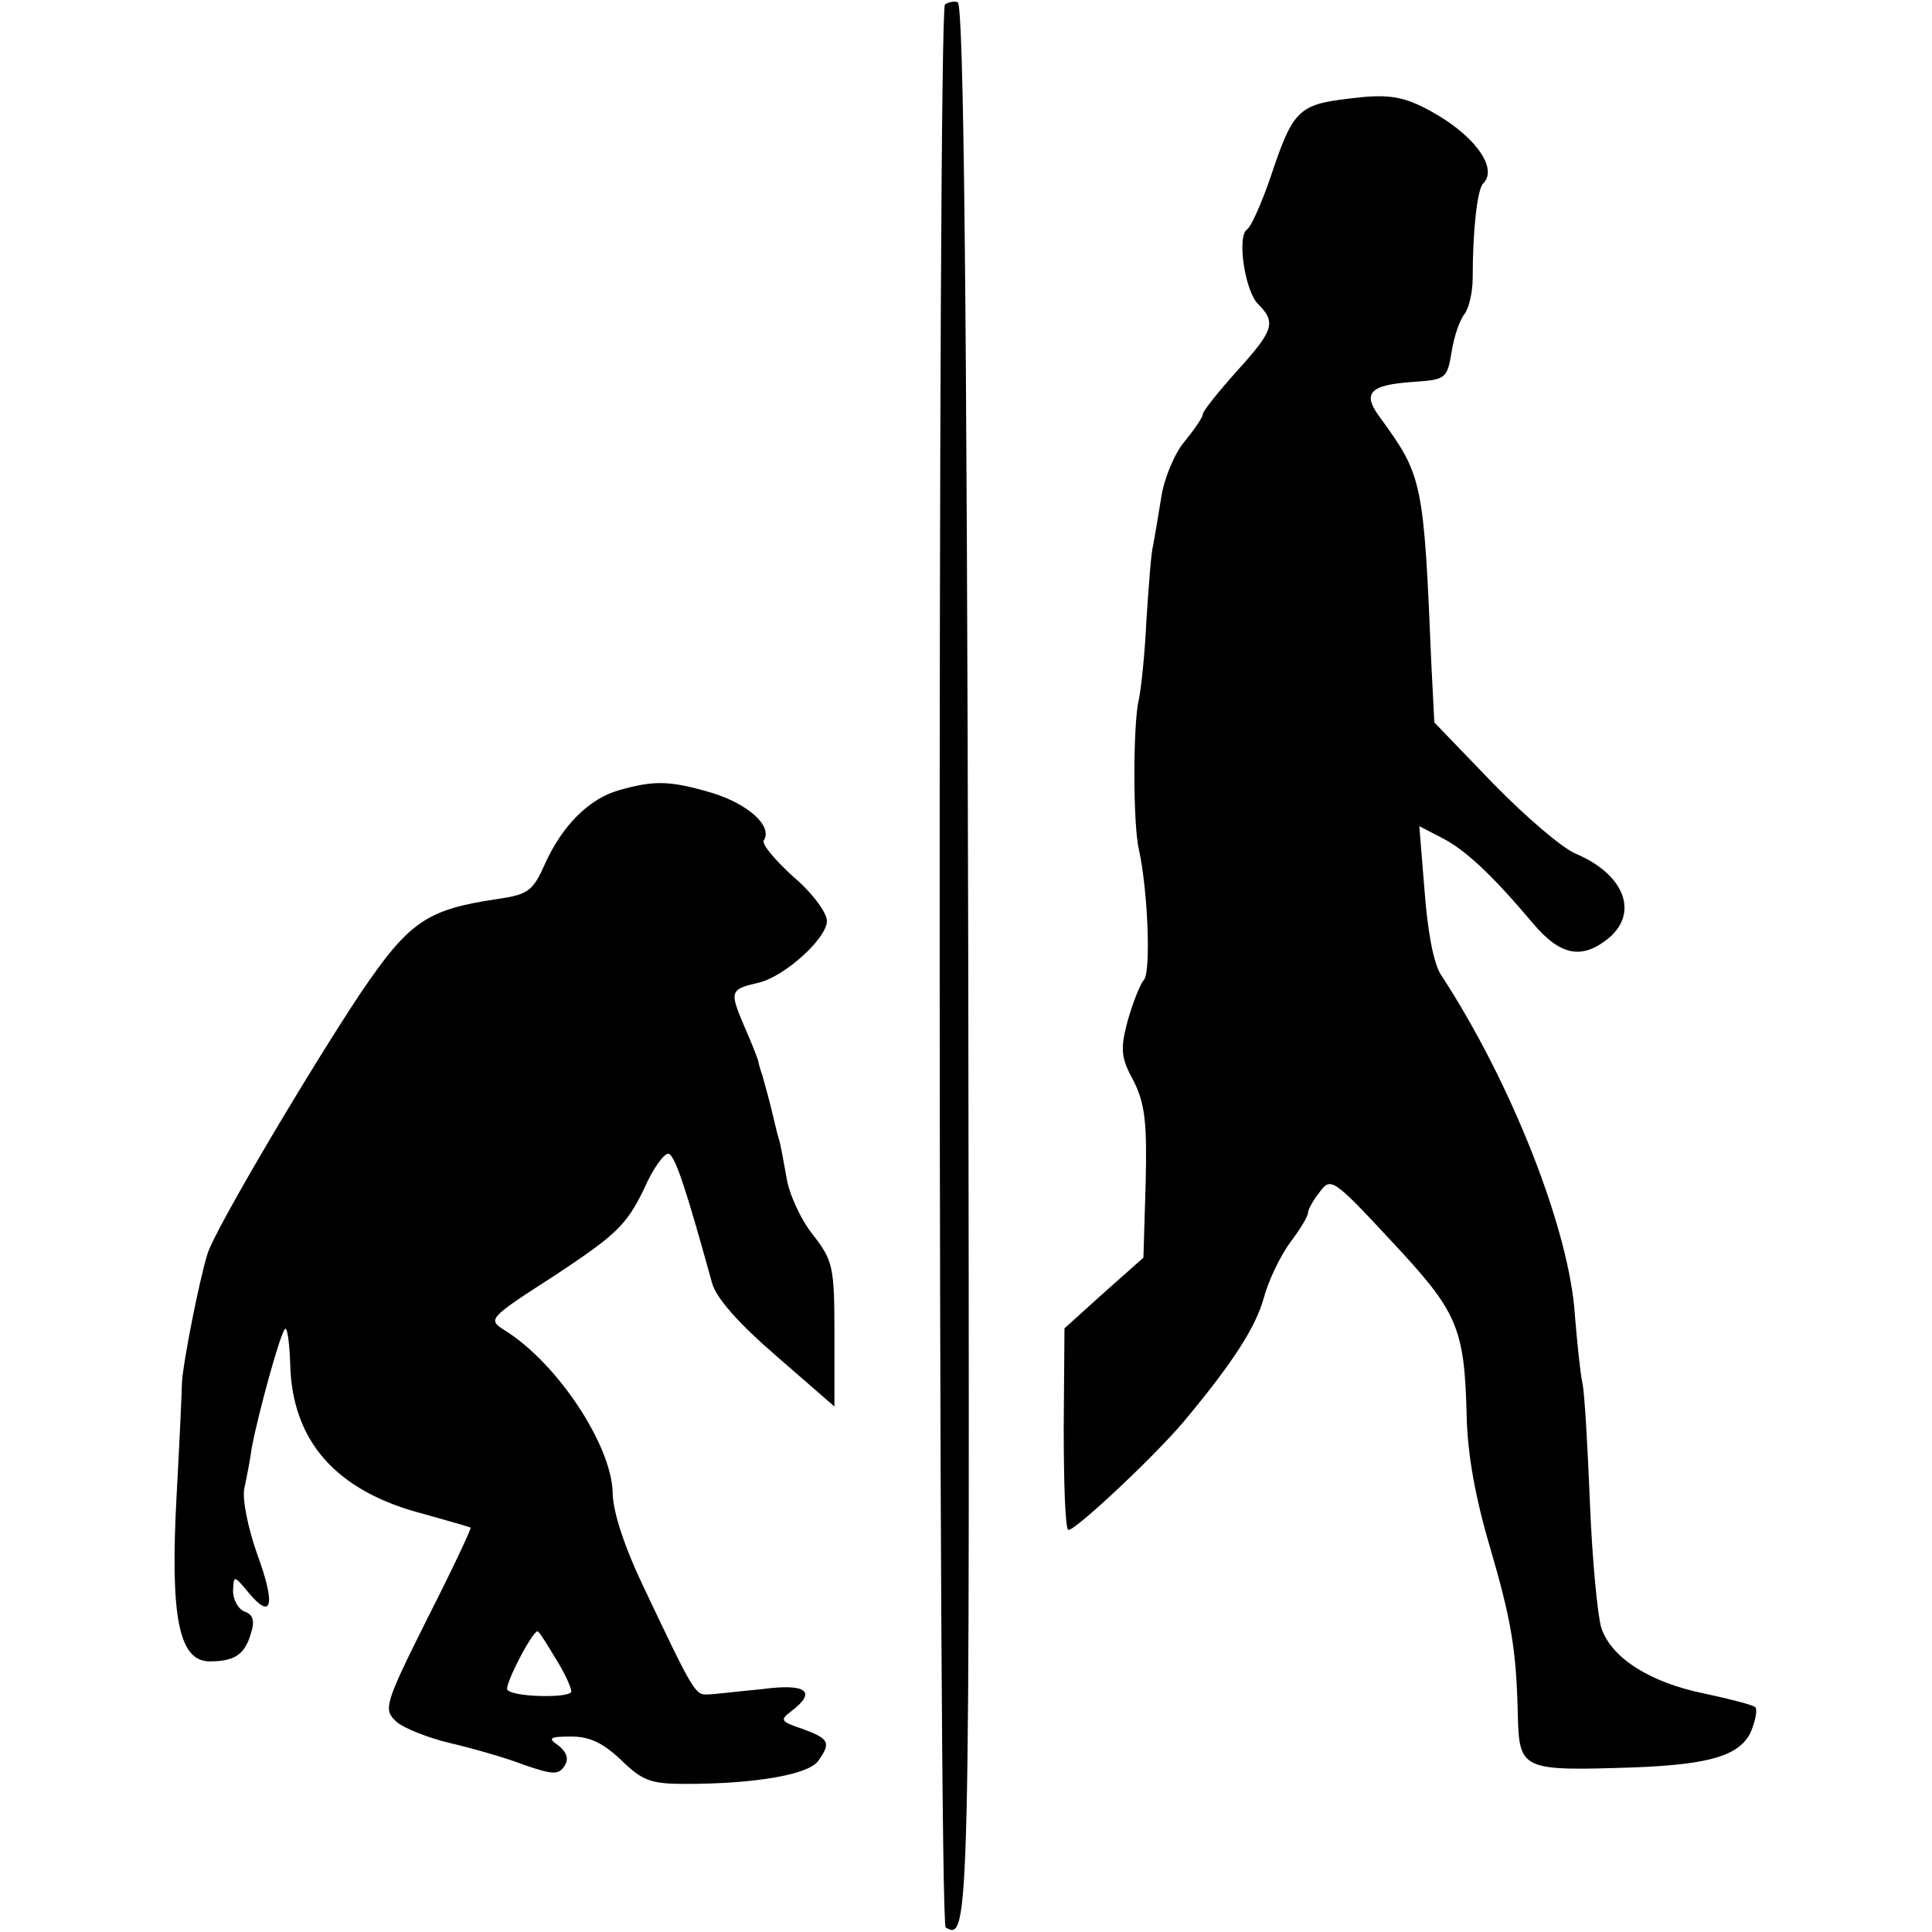 <?xml version="1.0" standalone="no"?>
<!DOCTYPE svg PUBLIC "-//W3C//DTD SVG 20010904//EN"
 "http://www.w3.org/TR/2001/REC-SVG-20010904/DTD/svg10.dtd">
<svg version="1.0" xmlns="http://www.w3.org/2000/svg"
 width="257pt" height="257pt" viewBox="0 0 257 257"
 preserveAspectRatio="xMidYMid meet">
<g transform="translate(0,257) scale(0.1,-0.1)"
fill="#000000" stroke="none">
<path d="M1257 2564 c-10 -10 -9 -2552 1 -2558 32 -19 32 3 30 1284 -2 888 -6
1274 -14 1277 -5 2 -13 0 -17 -3z"/>
<path d="M1796 2439 c-69 -8 -76 -15 -106 -105 -12 -35 -26 -66 -31 -69 -14
-9 -3 -83 15 -100 24 -24 20 -35 -29 -89 -25 -28 -45 -53 -45 -57 0 -4 -11
-20 -24 -36 -13 -15 -27 -48 -31 -73 -4 -25 -9 -54 -11 -65 -3 -11 -6 -56 -9
-100 -2 -44 -7 -91 -10 -105 -8 -32 -8 -167 0 -200 12 -55 16 -161 7 -173 -6
-7 -15 -31 -22 -55 -10 -38 -9 -49 8 -80 15 -30 18 -55 16 -136 l-3 -99 -53
-47 -52 -47 -1 -132 c0 -73 2 -134 6 -136 6 -4 110 93 152 142 67 80 97 127
108 166 6 23 22 56 35 74 13 17 24 35 24 40 0 4 7 17 16 28 14 19 18 17 94
-65 89 -95 98 -115 101 -233 1 -52 12 -111 31 -175 28 -96 35 -135 37 -222 2
-75 4 -76 156 -71 101 4 139 16 154 47 6 15 9 29 6 33 -3 3 -34 11 -67 18 -74
15 -125 48 -138 88 -5 17 -12 91 -15 165 -3 74 -7 146 -10 160 -3 14 -7 54
-10 90 -7 114 -85 311 -178 453 -10 15 -18 58 -22 112 l-7 86 29 -15 c32 -16
68 -50 122 -114 37 -44 66 -49 102 -19 39 34 19 84 -44 111 -18 7 -67 49 -111
94 l-78 81 -4 78 c-10 243 -12 250 -67 326 -26 34 -16 45 43 49 43 3 45 4 51
40 3 20 11 43 17 50 6 8 11 29 11 48 0 63 6 118 14 126 22 22 -17 71 -83 103
-27 13 -48 16 -94 10z"/>
<path d="M824 1519 c-40 -11 -76 -47 -99 -98 -16 -36 -22 -41 -64 -47 -94 -14
-117 -30 -182 -126 -69 -104 -194 -315 -203 -346 -11 -35 -33 -147 -34 -172 0
-8 -3 -75 -7 -148 -9 -164 3 -222 44 -222 33 0 47 9 55 38 5 15 3 24 -8 28 -9
3 -16 16 -16 28 1 21 1 21 21 -3 31 -37 36 -16 11 52 -12 34 -20 73 -17 87 3
14 8 39 10 55 9 46 37 149 44 157 3 4 6 -17 7 -45 2 -104 61 -171 178 -201 32
-9 60 -17 62 -18 1 -2 -25 -57 -58 -122 -57 -114 -58 -120 -41 -136 10 -9 43
-22 73 -29 30 -7 75 -20 98 -29 38 -13 45 -13 53 -1 6 9 3 18 -8 27 -15 10
-12 12 17 12 25 0 43 -9 67 -32 28 -27 39 -31 85 -31 91 0 162 12 176 30 18
25 15 30 -20 43 -30 10 -31 12 -15 24 34 26 20 37 -40 29 -32 -3 -64 -7 -72
-7 -16 -1 -19 4 -83 139 -27 56 -43 104 -43 130 -2 63 -73 171 -143 215 -24
15 -23 16 67 74 80 53 94 66 117 113 13 30 29 51 34 48 9 -5 23 -48 57 -171 5
-20 35 -54 86 -98 l77 -67 0 96 c0 91 -2 98 -29 133 -16 20 -32 55 -35 77 -4
22 -8 45 -10 50 -2 6 -6 24 -10 40 -4 17 -10 37 -12 45 -3 8 -5 16 -5 17 0 2
-8 23 -19 48 -20 47 -19 49 20 58 35 9 90 59 90 82 0 11 -20 38 -45 59 -24 22
-42 43 -39 48 12 19 -20 48 -68 63 -57 17 -78 17 -124 4z m-85 -1155 c12 -19
21 -39 21 -44 0 -9 -76 -8 -85 2 -5 5 33 78 40 78 2 0 12 -16 24 -36z"/>
</g>
</svg>
